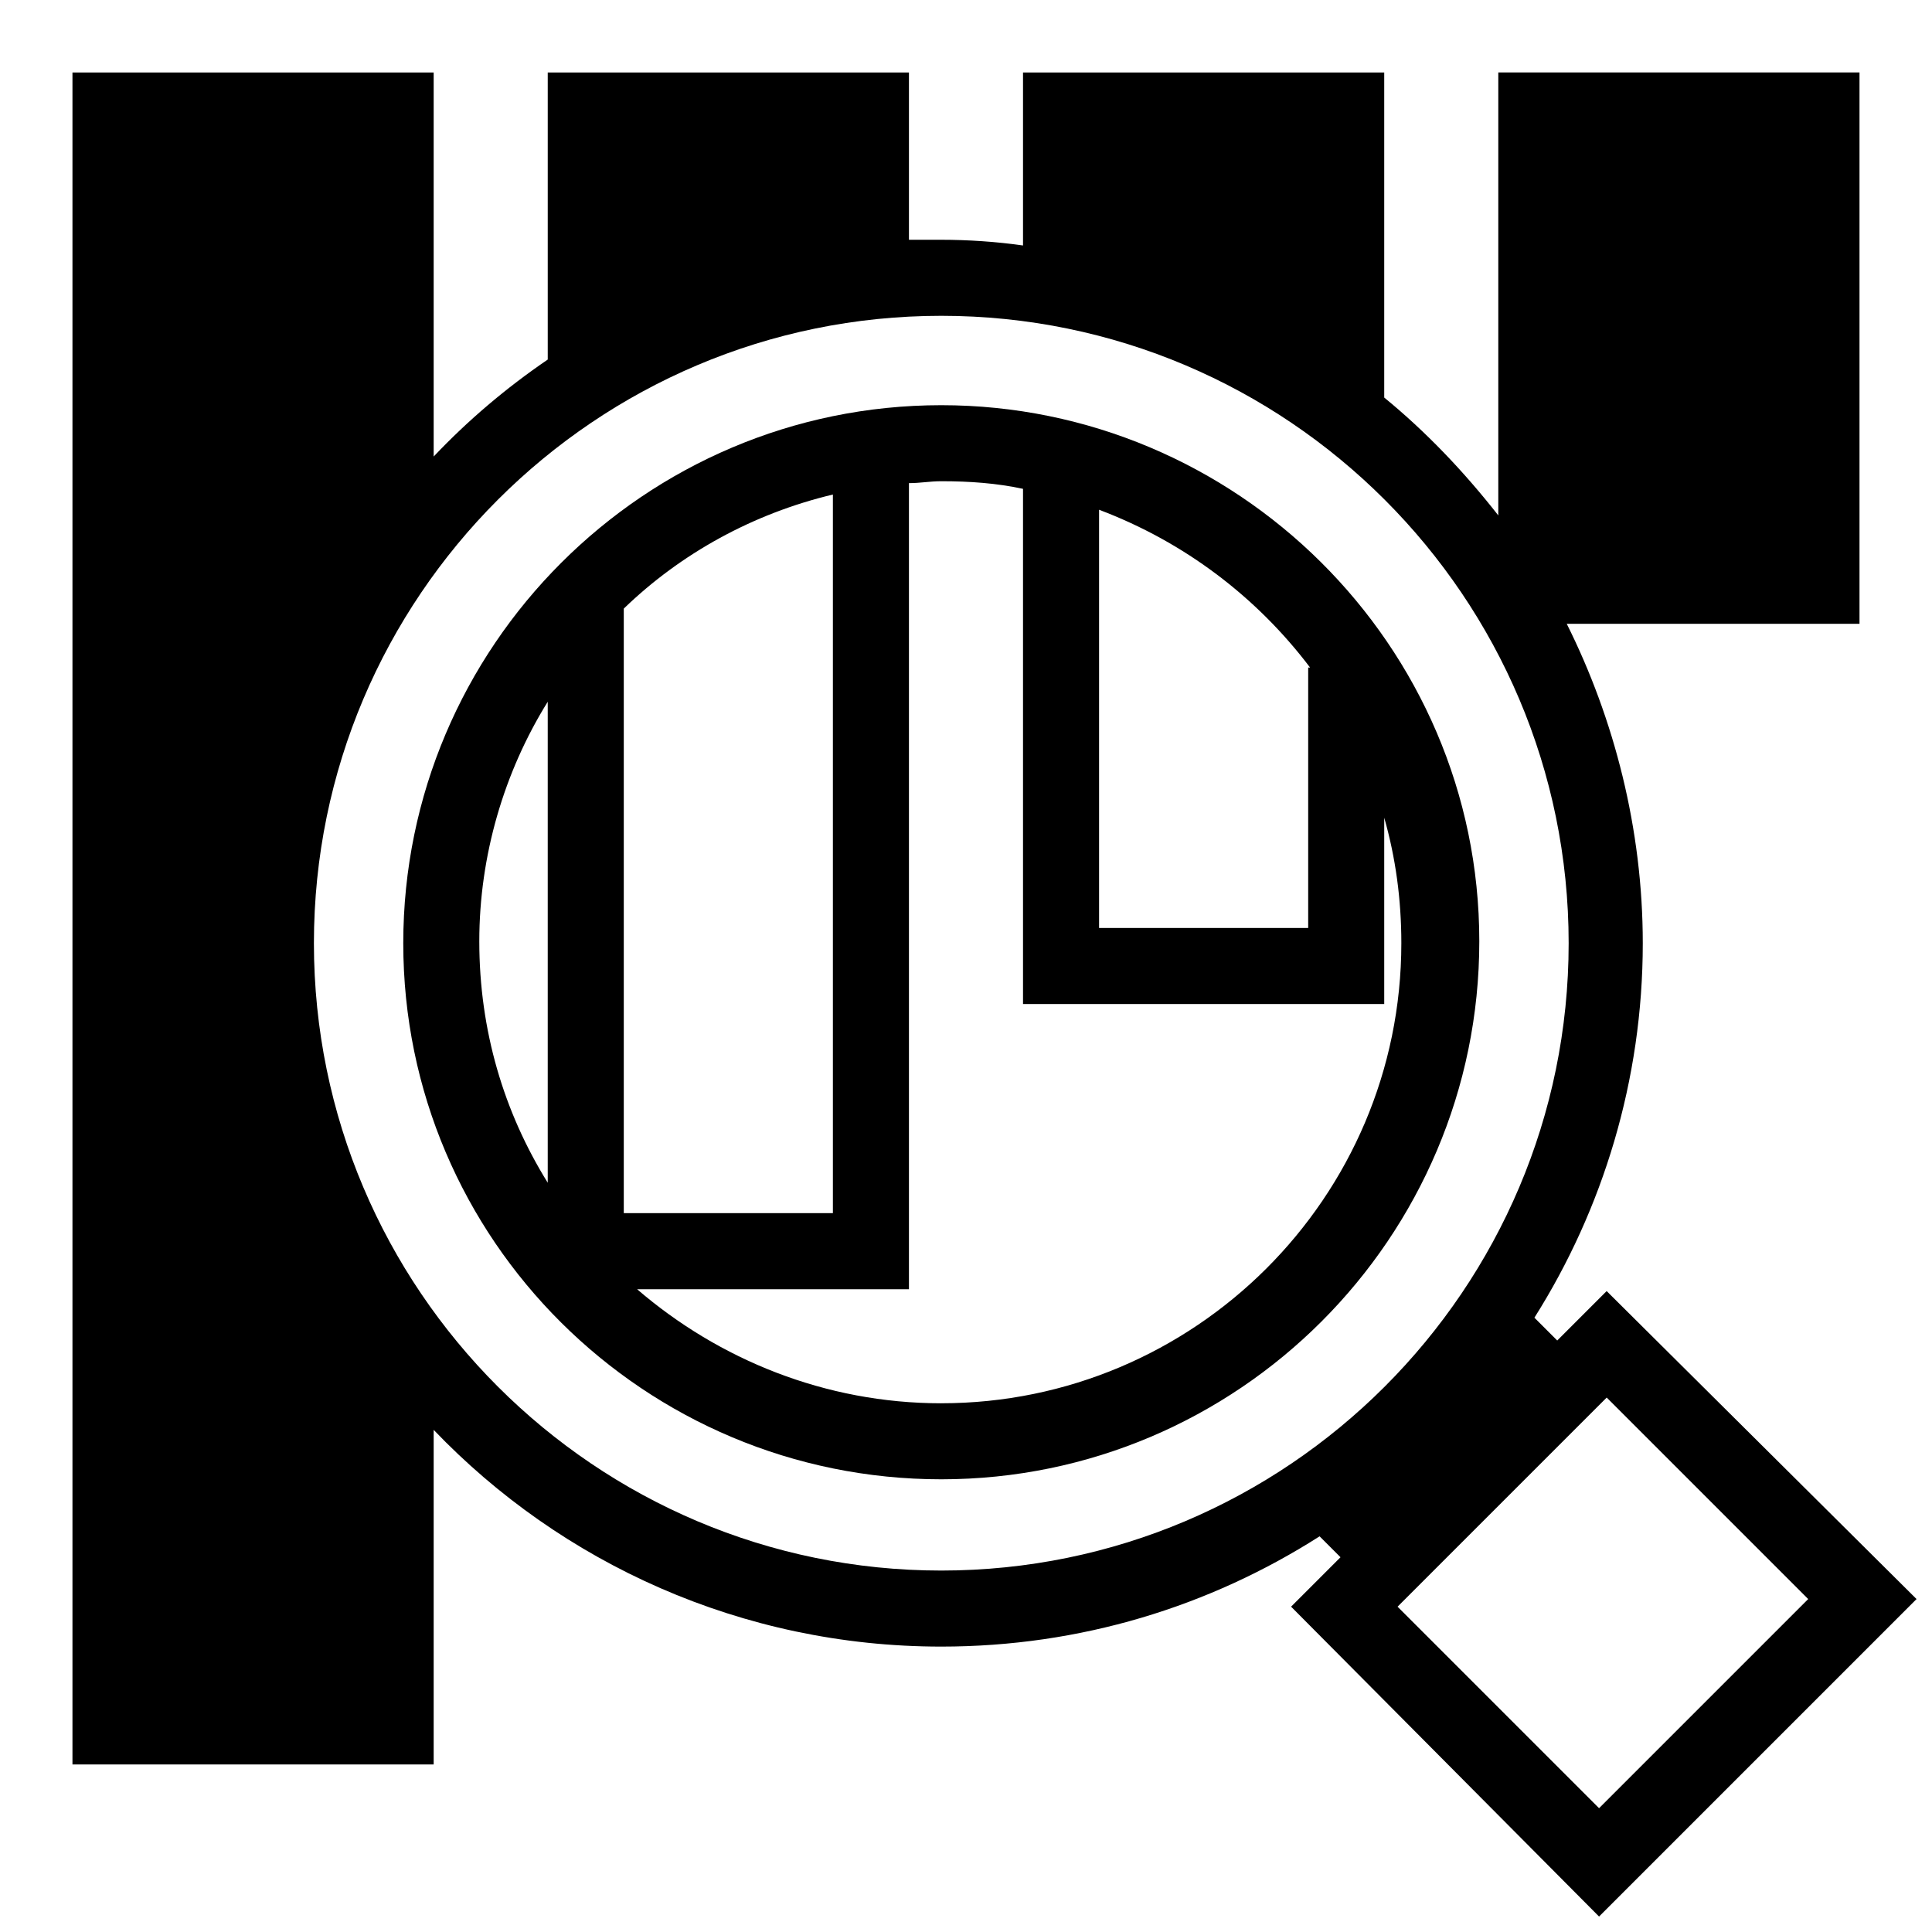 <?xml version="1.0" encoding="UTF-8"?>
<!-- Uploaded to: ICON Repo, www.iconrepo.com, Generator: ICON Repo Mixer Tools -->
<svg width="800px" height="800px" version="1.1" viewBox="144 144 512 512" xmlns="http://www.w3.org/2000/svg">
 <defs>
  <clipPath id="a">
   <path d="m163 163h488.9v488.9h-488.9z"/>
  </clipPath>
 </defs>
 <g clip-path="url(#a)">
  <path d="m569.78 486.15-13.098 13.098-6.047-6.047c18.137-28.719 28.719-62.977 28.719-99.25 0-30.23-7.559-59.449-20.152-84.641h77.586v-146.11h-95.723v117.39c-9.07-11.586-19.145-22.168-30.23-31.234v-86.152h-95.723v45.848c-7.055-1.008-14.609-1.512-21.664-1.512h-8.566v-44.336h-95.723v76.082c-11.082 7.559-21.16 16.121-30.23 25.695v-101.77h-95.723v448.39h95.723v-88.672c33.754 35.266 81.617 57.434 134.52 57.434 36.777 0 71.039-10.578 100.26-29.223l5.543 5.543-13.098 13.098 81.617 82.121 84.137-84.137zm-176.33 74.062c-91.691 0-166.26-74.562-166.26-166.26 0-91.691 74.562-166.26 166.26-166.26 91.691 0 166.26 74.562 166.26 166.26 0 91.691-74.566 166.26-166.26 166.26zm174.32 62.977-53.402-53.402 55.422-55.422 53.402 53.402z"/>
 </g>
 <path d="m393.45 251.38c-78.594 0-142.58 63.984-142.58 142.58s63.984 142.07 142.58 142.07 142.58-63.984 142.58-142.58-64.488-142.07-142.58-142.07zm97.738 69.527h-0.504v69.023h-55.418v-110.84c22.672 8.562 41.816 23.172 55.922 41.816zm-181.88-15.621c15.113-14.609 34.258-25.191 55.418-30.23v190.44h-55.418zm-20.152 24.688v127.46c-11.586-18.641-18.137-40.305-18.137-63.984 0-22.672 6.551-44.84 18.137-63.48zm104.29 185.91c-30.73 0-58.945-11.586-80.609-30.23h72.043v-213.62c3.023 0 5.543-0.504 8.566-0.504 7.559 0 14.609 0.504 21.664 2.016v136.53h95.723v-49.375c3.023 10.578 4.535 21.664 4.535 33.25 0 67.52-54.914 121.93-121.92 121.93z"/>
</svg>